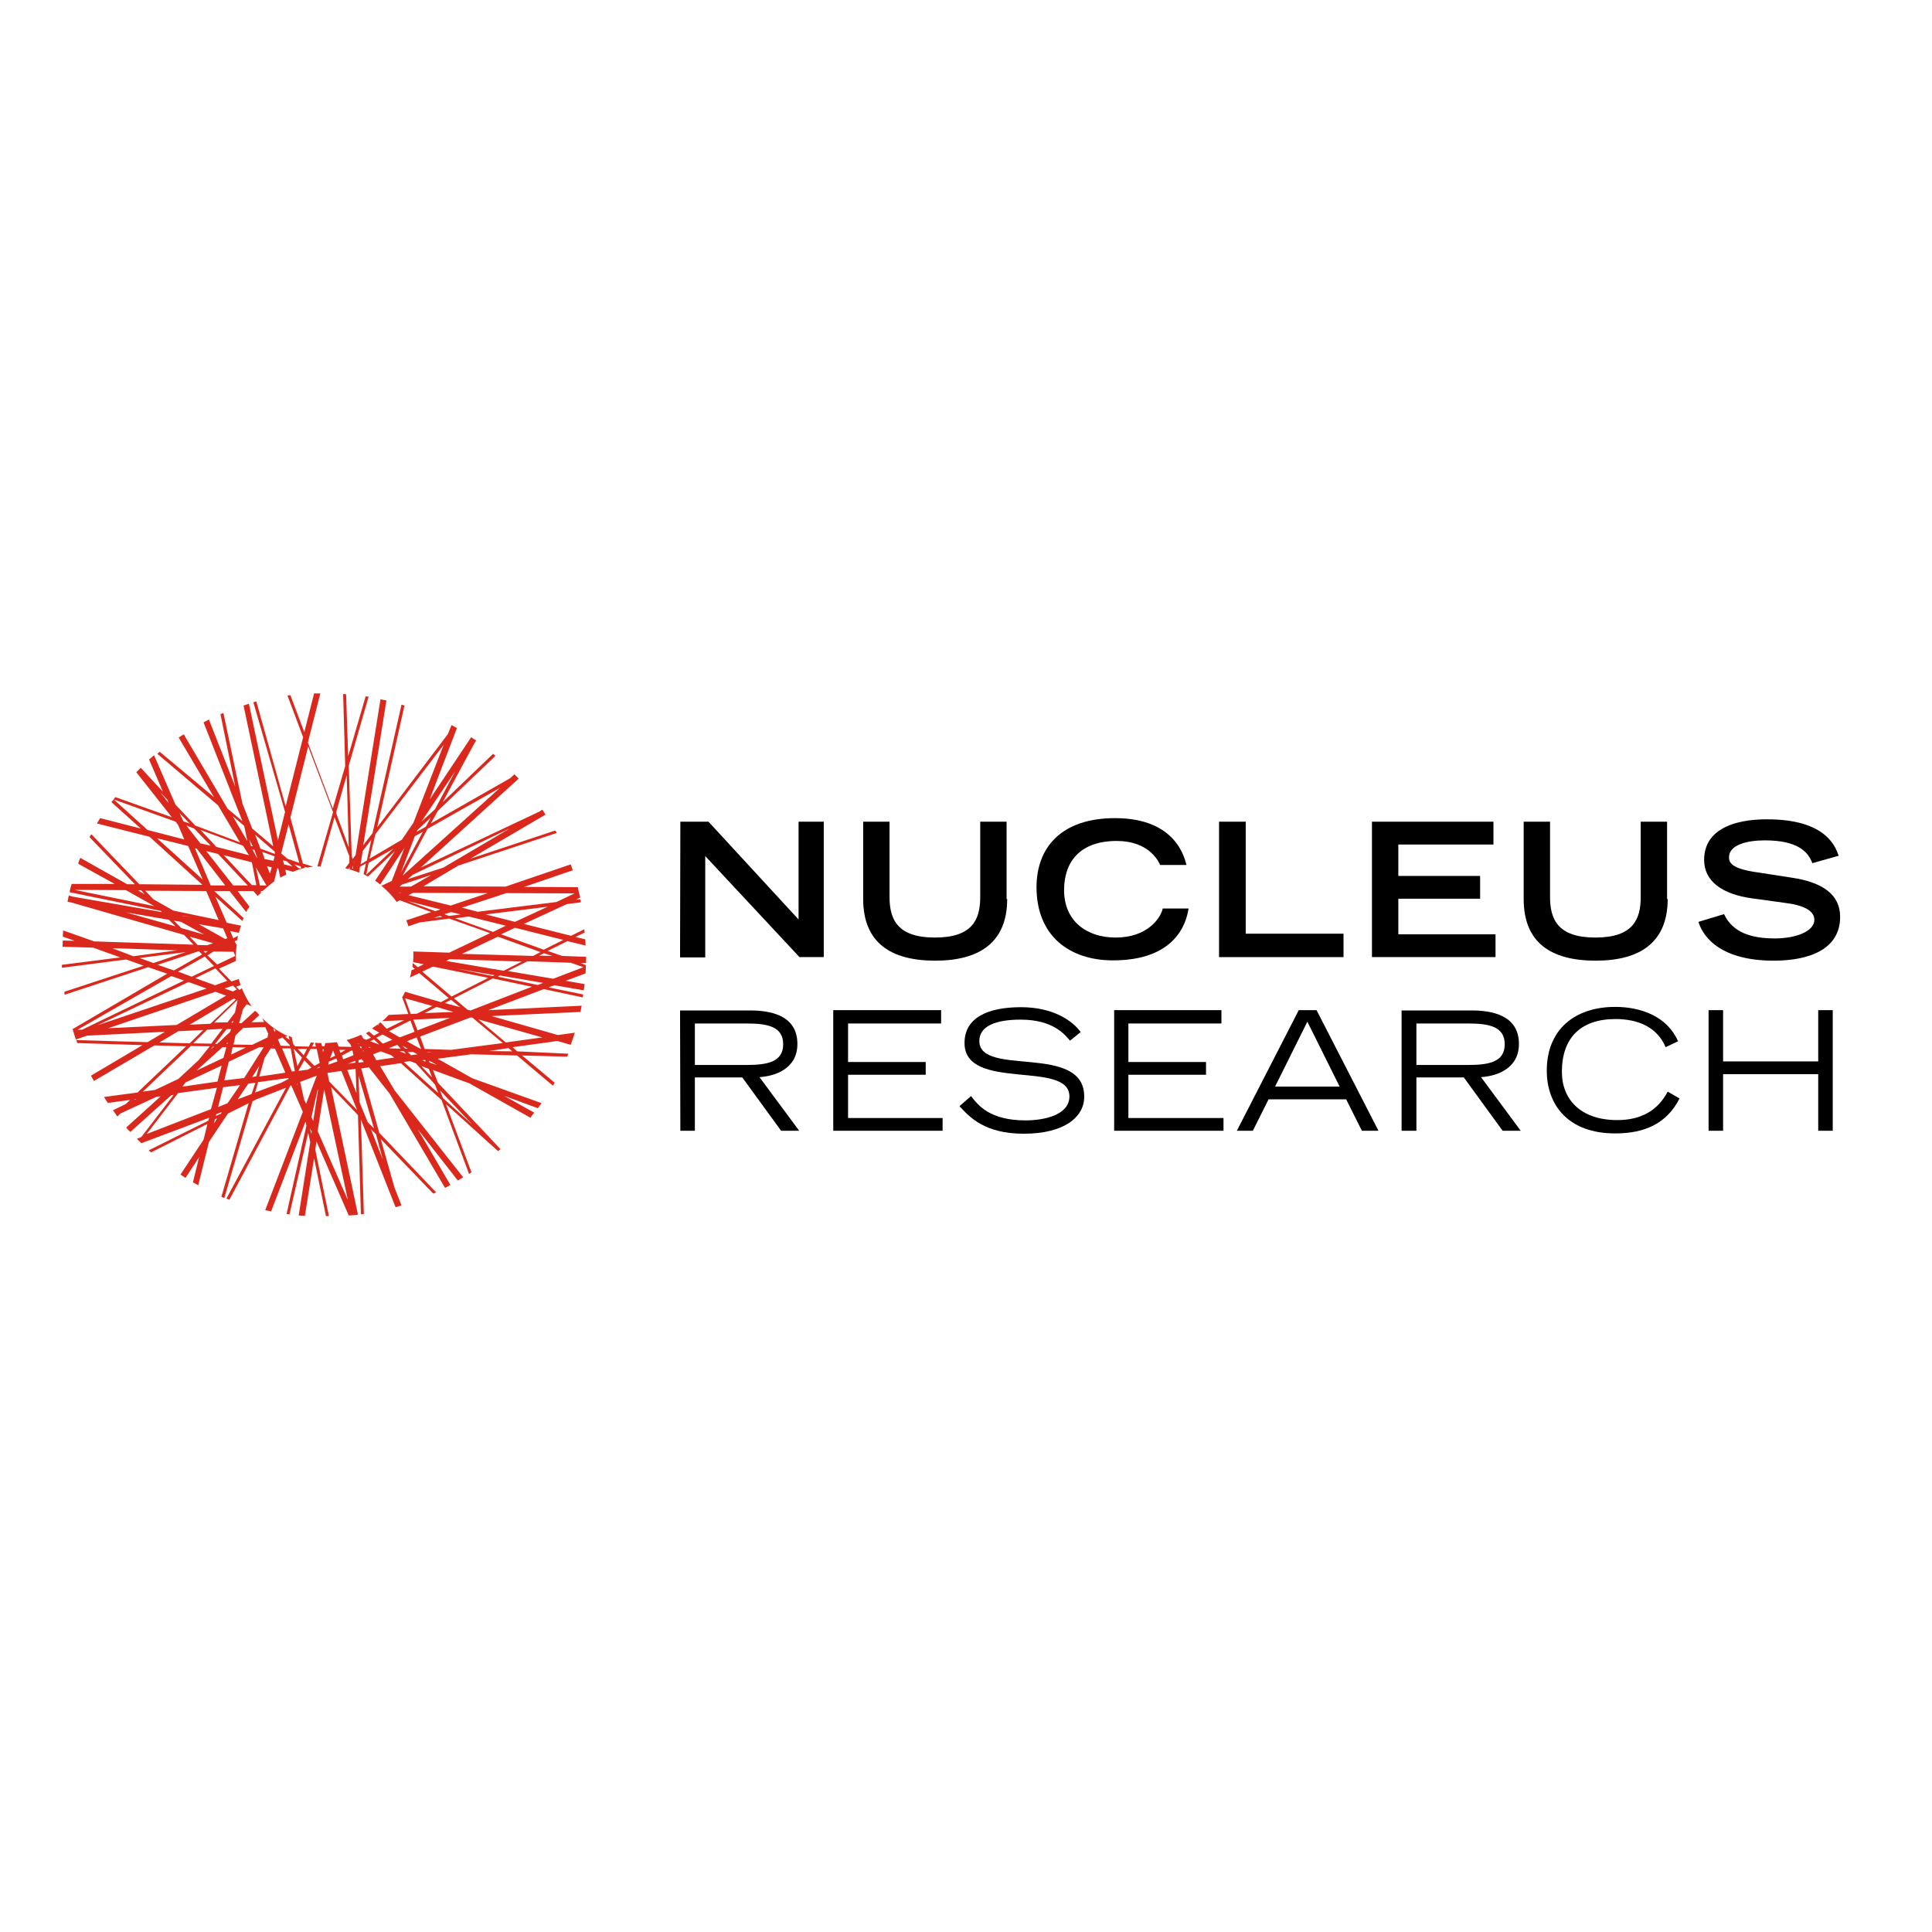<?xml version="1.0" encoding="utf-8"?>
<!-- Generator: Adobe Illustrator 19.2.1, SVG Export Plug-In . SVG Version: 6.00 Build 0)  -->
<svg version="1.1" id="layer" xmlns="http://www.w3.org/2000/svg" xmlns:xlink="http://www.w3.org/1999/xlink" x="0px" y="0px"
	 viewBox="0 0 652 652" style="enable-background:new 0 0 652 652;" xml:space="preserve">
<style type="text/css">
	.st0{fill:#DA291C;}
</style>
<path class="st0" d="M174.5,354.8l-1.5-1.4l15.1-2.1l4.5,1.3c0.3-0.7,0.4-1.3,0.7-2h-0.1h0.1c0.3-0.7,0.4-1.4,0.7-2.1l-5.7,0.8
	l-22.4-6.4l30-1.4c0.1-0.7,0.3-1.4,0.4-2.1l-31.5,1.5l18.7-7.1l13.2,2.8l0.1-1l-11.7-2.4l2-0.7l9.9,1.7l0.3-2.1l-6.4-1.1l6.7-2.5
	c0.1-1,0.1-2,0.1-2.8l-1.7-0.7h1.8c0-0.7,0-1.4,0-2.1l-8.1-0.3l-4.9-1.7l6.7-3.3l6.1,1.5c0-0.7,0-1.4-0.1-2.1l-3.3-0.8l3.1-1.5
	c0-0.4-0.1-0.7-0.1-1.1l-4.5,2.2l-15.9-4l14.5-6.7l4.7-0.6l-0.1-1l-1.5,0.1l1.4-0.7c-0.3-1.1-0.6-2.4-0.8-3.5l-18.1-0.1l16.4-5.6
	c-0.3-0.7-0.4-1.3-0.7-2l-22,7.5l-27.7-0.1l11.8-7l33.2-11c-0.1-0.3-0.3-0.6-0.6-0.8l-28.6,9.5l25.4-14.9c-0.4-0.6-0.7-1.1-1.1-1.7
	l-0.8,0.6L142,292.8l33-30c-0.4-0.6-1-1-1.4-1.5l-1.4,1.3l-26.8,15.3l2.4-4.3l19.4-18.5l-0.8-0.7l-17,16.3l10.5-19.5l0.8-1.3
	l-1.7-1.1L145,269.8l9.2-24.1l-1.8-1l-1.3,3.1l-23.8,31.4l9.2-41.1l-1-0.3l-9.8,43.4l-3.1,4l7.8-48.8l-2-0.4l-8.4,52.6l-1,1.3
	l-0.3-1l-1-30.5l6.7-23.3l-1-0.1l-5.9,20.2l-0.7-20.9l-1-0.1l0.7,24.3l-4.2,14.4l-8.4-22.3l4.2-16.6c-0.7,0-1.4,0-2.1,0l-3.3,13.1
	l-4.7-12.5l-1,0.1l5.3,14.1l-5.9,23.3l-9.9-35.4l-1,0.3L96.2,274l-2.4,9.6l-9.8-46.1l-1.8,0.6l10,47.5l-7.1-6l-3.3-8.5l-6.4-30.5
	l-1,0.4l5,24.5l-8.9-22.7l-1.8,1l13.1,33.3l-5-4.2L62,247.8l-1.7,1.1L72.2,269l-18.3-15.3l-0.8,0.7l20.5,17.4l7.4,12.5l-15.1-5.7
	l-6.7-7.1L52,254.9c-0.6,0.4-1.1,1-1.7,1.4l4.7,10.9l-7.5-8.1l-1.5,1.5l12,15.2L38.9,269c-0.4,0.6-0.8,1.1-1.3,1.7l9.9,8.9
	l-13.7-3.5l-1.1,1.8l17.8,4.5l17.8,16.2L47,298.4l-16.2-16.9l-0.6,1l15.3,15.9h-2.6l-15.8-8.9c-0.3,0.7-0.6,1.3-0.7,2l12.3,6.8H24.2
	c-0.3,1-0.6,1.8-0.7,2.8l30.7,6.3l0.4,0.4l-30-5.2l-1.4-0.4c-0.1,0.7-0.3,1.4-0.4,2.1l1.4,0.3l37.9,10.9l3.2,3.3l-33.5-1.1L21.3,314
	l-0.1,2.1l4,1.4l-4-0.1l-0.1,2.1l10.3,0.3l9.2,3.3l-19.7,2.5v1l21.7-2.8l5.9,2.1l-26.8,8.8c0,0.3,0.1,0.7,0.1,1l28.2-9.3l6.4,2.2
	l-31.9,18.7c0.3,1.1,0.7,2.2,1.1,3.5l3.8-1.3l26.3-1.3l-5.9,3.5l-24.1-0.7l0.4,1l22,0.7l-17.4,10.3l1,1.8l20.4-12l10.7,0.3
	l-16.4,15.6l-11.3,1.5c0.4,0.7,0.8,1.3,1.3,2l7.5-1l-1.5,1.4l-4.3,2.1c0.6,0.7,1,1.4,1.5,2.1l1-1l12.3-5.7l1.3-0.1l-11.6,10.5
	c0.4,0.6,0.8,1,1.4,1.5l13.8-12.4l0.8-0.1l-10.9,14.2l-1.5,0.6l1.5,1.5l22.9-8.6l-0.3,1l-20.1,10l0.8,0.7l19-9.6l-1.3,5.3l-7.8,11.8
	l1.7,1.1l4.6-7l-2.1,8.5l1.8,1l3.6-14.6l6.4-9.6l7-3.5l-9.2,31.6l1,0.4l9.5-32.6l1.3-0.7l10-3.9l-20.1,37.4l1,0.4L98,366.4l0.3-0.1
	l3.9,8.9l-12.7,33.2c0.7,0.1,1.4,0.3,2,0.4l11.6-30.3l0.3,1.4l-6.7,29.8l1,0.1l6.3-27.5l0.7,3.1l-3.9,24.8l2.1,0.1l3.1-19.4l4,19.5
	h1l-4.6-22.4l0.4-2.8l10.9,25c1-0.1,2.1-0.1,3.1-0.3l-9.1-43.1l9.1,9.5l1,33.5l1-0.1l-1-31.9l11.7,29.6l2-0.6l-2.4-6.1l-4.6-16.3
	l17.7,18.4l1-0.4l-19.2-20.1l-6.1-21.7l2.6-0.4l7,8.9l18.7,31.8l1.8-1l-11-18.8l13.5,17.3l1.8-1.1l-23.1-29.3l-4.9-8.2l7-1
	l13.7,12.4l9.3,25l0.8-0.6l-8.6-23l17.6,15.9l0.8-0.7l0,0l-21.1-22.4l-1.7-4.3l12.3,4.5l20.6,11.6c0.4-0.6,0.8-1.1,1.3-1.7
	l-10.2-5.7l11.4,4.2c0.4-0.6,0.8-1.1,1.3-1.7l-23.4-8.4l-11.7-6.6l11.3-1.5l15.5,0.4l12.1,10.2l0.6-1l-11-9.2l15.2,0.4l0.4-1
	L174.5,354.8z M54.1,267.4l2.4,2.5l0.4,1.1L54.1,267.4z M45.3,371.2l0.3-0.3H46L45.3,371.2z M183,350.1l-12.3,1.7l-9.3-7.8
	L183,350.1z M158.8,341l-1.1-0.3l-4.5-3.8l13.1-6.7l13.2,2.8L158.8,341z M137.3,351.4l3.3-1.3l1.5,3.9H142L137.3,351.4z
	 M140.9,355.8l-2.2,0.3l-1.1-1.1h1.8L140.9,355.8z M127,350.2l2.1-1.1l3.3,1.8l-3.2,1.3L127,350.2z M128,352.5l-3.1-1.1l1.3-0.6
	L128,352.5z M134.1,352.6l1.1,1.3l-3.6-0.1l-0.3-0.1L134.1,352.6z M134.9,350.1l-3.6-2.1l7.2-3.6l1.4,3.8L134.9,350.1z M136.7,336.9
	l9.2,2.6l-5.2,2.6l-2.1,0.1L136.7,336.9z M137.6,353.9h-0.8l-1-1L137.6,353.9z M139.5,344.1l12.4-0.6l-11,4.2L139.5,344.1z
	 M143.3,341.9l4-2.1l5.7,1.7L143.3,341.9z M150.1,338.5l2.1-1.1l3.1,2.5L150.1,338.5z M164.8,330l-12.4,6.3l-9.9-8.4l3.6-1.7
	L164.8,330z M146.6,323.3h0.7h-0.1H146.6z M158.2,309.3l12.5,3.1l-4.3,2.1l-12.8-4.6L158.2,309.3z M151.5,309.1l-1.5-0.6l2.2-0.7
	l3.3,0.8L151.5,309.1z M168,316.1l14.4,5.2l-2.5,1.3l-24-0.7L168,316.1z M176.1,324.5l-6.1,3.1l-19.4-3.3l1.1-0.6L176.1,324.5z
	 M166.9,329.1l-0.6,0.3l-12.1-2.5L166.9,329.1z M181.5,332.4l-13.5-2.8l0.7-0.4l14.6,2.5L181.5,332.4z M192.6,324.9l4.3,1.5
	l-10.2,3.9l-15.3-2.6l6.6-3.3L192.6,324.9z M186.4,322.6l-4.5-0.1l1.7-0.8L186.4,322.6z M190.1,317.2l-6.6,3.3l-14.4-5.2l4.7-2.2
	L190.1,317.2z M173.8,311.1l-9.9-2.5l20.9-2.6L173.8,311.1z M170.9,301.4l23,0.1l-6.1,2.9l-26.6,3.3l-5.3-1.4L170.9,301.4z
	 M164.6,301.4l-12.5,4.2l-14.2-3.5l1.5-0.8L164.6,301.4z M148.5,309.1l0.8,0.3l-2.9,0.4L148.5,309.1z M137.6,304.1l11,2.8l-1.7,0.6
	L137.6,304.1z M138.7,299.2h-3.8l0.8-0.7l9.8-3.2L138.7,299.2z M135.4,301.2l-0.3,0.1l-0.8-0.1H135.4z M142.7,280.7l-7.4,13.8
	l4.7-12.3L142.7,280.7z M140.6,280.7l0.3-0.6l4.5-4.2l-1.7,3.1L140.6,280.7z M172,279.6l-22.4,13.2l-12,3.9l1.7-1.5L172,279.6z
	 M168.7,265.9l-32.8,29.6l8.4-15.8L168.7,265.9z M153.6,260.3l-6.8,12.8l-4.6,4.2L153.6,260.3z M126.7,281.5l23-30.1l-10.2,26.3
	l-3.9,5.7l-10.9,6.4L126.7,281.5z M132.8,286.4l-9.2,8.8l0.8-4L132.8,286.4z M122.4,287.2l2.9-3.8l-1.5,7l-2.1,1.3L122.4,287.2z
	 M119.7,290.7v0.4l-0.1-0.3L119.7,290.7z M119.2,293.1l-0.3,0.1v-1.1L119.2,293.1z M117,261.6l0.7,24.4l-4.3-11.7L117,261.6z
	 M97.4,278.2l3.6,13l-4-1.4l-2.1-1.8L97.4,278.2z M101.5,292.4l0.1,0.7l-0.8-0.1l-1.5-1.3L101.5,292.4z M98.7,292.4l-2.9-0.7
	l-0.3-1.4l1.3,0.4L98.7,292.4z M92.7,287.4l0.1,0.8l-4.9-1.8l-1.8-4.7L92.7,287.4z M89.3,289.9l-0.8-2.4l4.2,1.5l-0.4,1.5
	L89.3,289.9z M91.7,292.7l-0.6,2.1l-1-2.5L91.7,292.7z M86.4,292.8l3.5,6h-2.2L86.4,292.8z M87,301L87,301L87,301L87,301z
	 M75.5,288.6L85,291l1.5,7.7H85L75.5,288.6z M83.6,298.8h-4.9l-9.1-11.6l4,1L83.6,298.8z M86.8,289.5h-0.1l-1.5-2.8v-0.1l0.7,0.3
	L86.8,289.5z M85.3,285.6l-0.6-0.1l-0.6-2.2L85.3,285.6z M78.5,275.4l3.9,3.3l1.1,5.2L78.5,275.4z M82,285.4l2,3.2l-11-2.8l-5.3-5.7
	L82,285.4z M71.1,285.4l-3.5-0.8l-4.7-6l2.6,1L71.1,285.4z M64,277.9l-2.1-0.7l-1.3-2.8L64,277.9z M49.8,280.1l-11.4-10.3l20.9,7.5
	l0.8,1.1l2.1,4.9L49.8,280.1z M53,282.9l10.5,2.6l4.9,11.3L53,282.9z M65.8,286.3l0.6,0.1l9.6,12.4h-4.9L65.8,286.3z M47.7,300.5
	l1.1,1.3l-2.2-1.3H47.7z M25.1,300.3l17.4,0.1l9.6,5.4L25.1,300.3z M51.8,303.5l-2.8-2.9l20.6,0.1l4.2,9.8l-15.3-3.2L51.8,303.5z
	 M92.3,352.6l0.1,0.3h-0.3L92.3,352.6z M92.3,347.3V347l0.7,0.7l-0.3,0.6L92.3,347.3z M92.8,353.9l3.5,8.1l-8.8,1.3l1.8-6.3l2.1-3.2
	L92.8,353.9z M93.8,350.8l1.5-0.7l2.5,2.6v0.3l-3.1-0.1L93.8,350.8z M82.4,363.8l-6.7,0.8l1.5-6.3l10.3-4.9h1.5L82.4,363.8z
	 M87.5,359.7l-1,3.5l-1.4,0.3L87.5,359.7z M66.3,361.3l8.8-7.9h1.3l-1,3.6L66.3,361.3z M74.8,359.6l-1.4,5.4l-11.8,1.7l1-1.4
	L74.8,359.6z M75.1,347.2l-3.8,5l-6.1-0.1l4.7-4.6L75.1,347.2z M64,345.8l14.9-8.8l0.7,0.3l-8.6,8.2L64,345.8z M78.5,353.4l4.5,0.1
	l-5,2.4L78.5,353.4z M78.1,345.1l0.6-0.7l-0.1,0.7H78.1z M77.6,348.3l-4.3,4h-0.7l3.9-5h1.5L77.6,348.3z M76.8,351.8v0.4h-0.4
	L76.8,351.8z M71.9,353.2h0.3l-1.1,1L71.9,353.2z M90.3,350.1l-5.2,2.5l-6.3-0.1l0.7-3.1l2.6-2.5l7.4-0.3l1,2.2L90.3,350.1z
	 M79.3,341.7l-2.5,3.3l-4.5,0.1l7.9-7.7L79.3,341.7z M78.6,334.6l-2.8-1l2.8-1l1.3,1.3L78.6,334.6z M72.6,332.5l-6.7-2.4l6.8-3.3
	l4,4.2L72.6,332.5z M69.1,322.8l3.1,3.2l-7.5,3.6l-4.6-1.7L69.1,322.8z M68.7,321h1.4l-0.8,0.6L68.7,321z M70,322.4l2.1-1.3l6.7,0.1
	l0.6,1.4l-6.1,2.9L70,322.4z M73,319l0.7-0.1H74h-0.1L73,319z M76,316.9l-8.9-5l8.2,1.4l1.4,3.3L76,316.9z M64.8,309.5l-3.1-0.4
	l-0.3-0.1L64.8,309.5z M42.5,307.9l14.5,2.5l2.2,2.2L42.5,307.9z M61.2,313.2l-2.5-2.5l2.4,0.4l7.8,4.3L61.2,313.2z M64,316.1
	l7.9,2.2l-2,0.7l-3.2-0.1L64,316.1z M37.9,320l21.9,0.7l-14.8,2L37.9,320z M47.1,323.3l15.6-2L51.8,325L47.1,323.3z M53.2,325.6
	l13.9-4.6l0,0l1.1,1.1l-9.5,5.4L53.2,325.6z M27.7,347.5h-1.5l31.6-18.1l4.3,1.5L27.7,347.5z M63.6,331.4l6.1,2.2l-36.8,12.4
	L63.6,331.4z M36.5,347l36.2-12.3l3.6,1.3l-16.7,9.9L36.5,347z M53.8,351.8l6.4-3.8l8.4-0.4l-4.6,4.5L53.8,351.8z M52.4,367.8
	l-4.2,0.6L64.4,353l6.4,0.1l-3.8,4.7l-6.8,6.3L52.4,367.8z M49.5,382.7l10.6-13.8l13.1-1.8l-2,7.2L49.5,382.7z M72.2,379.2l0.3-1.4
	l0.8-0.4L72.2,379.2z M74.6,375.8l-1.7,0.8L73,376l1.8-0.7L74.6,375.8z M76.8,372.3l-3.2,1.3l1.7-6.7l5.7-0.7L76.8,372.3z
	 M84.9,369.2l-4.7,1.8l3.6-5.3l2.4-0.3L84.9,369.2z M94.9,365.4l-8.8,3.3l1-3.5l10.2-1.4l0.1,0.3L94.9,365.4z M99.5,361.5l-1,0.1
	l-3.3-7.8h2.9L99.5,361.5L99.5,361.5z M106.1,359.7l-2.8-2.9l1.5-2.8h2.1l1,4.7L106.1,359.7z M107.9,360L107.9,360l-0.1,0.4l-1,0.1
	L107.9,360z M102.5,356.1l-2-2.1h3.1L102.5,356.1z M101.9,356.9l-1.5,2.9l-1.3-5.9L101.9,356.9z M100.2,365.6h0.1l0.1,0.8
	L100.2,365.6z M102.7,357.8l2.4,2.5l-1.3,0.7l-3.1,0.4L102.7,357.8z M103.3,372.5l-0.7-1.5l-1.3-5.9l5.6-2.1L103.3,372.5z
	 M104.4,375.3L104.4,375.3l0.1-0.6L104.4,375.3z M105,382.6l-0.4-1.8l0.6,1.1L105,382.6z M105.7,378.3l-0.6-1.3l2-8.8l0.3-0.8
	L105.7,378.3z M117.4,405l-10.2-23.3l2.2-14.1L117.4,405z M108.9,354.1h0.4l-0.3,1L108.9,354.1z M111.1,365l-0.6-2.9l4.7-0.7
	l5.3,13.2L111.1,365z M113.5,357.2l0.4,1l-3.1,1.1l0.1-1L113.5,357.2z M111.4,357.1l1-2.6l0.7,1.8L111.4,357.1z M117.4,359l2.5-1
	l0.1,0.6l0,0L117.4,359z M120,360.7l0.3,8.2l-3.1-7.8L120,360.7z M115.8,357.5l-0.4-1.3l3.5-1.8l0.4,1.7L115.8,357.5z M114.9,355.3
	l-0.4-1h2.1L114.9,355.3z M120.9,352.1l0.3,0.1l-0.3,0.1V352.1z M129.2,391.4l-4-10.3l1.7,1.7L129.2,391.4z M126.2,380.8l-2.1-2.1
	l-2.8-6.8l-0.3-8.9L126.2,380.8z M121,358.6L121,358.6v-0.8l1-0.4l0.8,1L121,358.6z M121.4,353.2l0.4-0.1l0.3,0.6h-0.4L121.4,353.2z
	 M122.7,354.8l-0.3-0.3h0.3l0.1,0.3H122.7z M123.6,350.9l-1-0.4l-0.7-1.3c-1.5,0.7-3.2,1.3-4.9,1.8l1.3,1.5l0.3,0.8l-4.3-0.1
	l-0.6-1.5c-1.3,0.1-2.5,0.3-3.9,0.3l-0.3,1.1h-0.8l-0.3-1.1c-0.7,0-1.4,0-2.1-0.1l0.3,1.3h-1.3l0.7-1.3l-1.1-0.1l-0.7,1.4l-4.6-0.1
	l-0.7-0.8l-0.4-2.2l-1.1-0.6l0.3,1.4l-1.4-1l0.7-0.3c-3.2-1.5-6-3.5-8.5-6l0.6,1.3l-4.2,0.1l2.6-2.4c-0.4-0.6-0.8-1-1.4-1.5
	l-4.6,4.2h-0.8l1.3-4.7l1.3-1.7l1.4,0.6l0.4,0.4c-1.4-2-2.6-4.2-3.5-6.4l-0.8,0.6l-1.1-1.1l1.5-0.6c-0.3-0.7-0.4-1.3-0.6-2l-2.5,0.8
	l-4.2-4.3l5.7-2.6c0-0.6,0-1,0-1.5c0-1.4,0.1-2.6,0.3-4h-0.1l-0.6-1.1l0.1-0.1l0.7-0.3c0.1-0.6,0.3-1.1,0.3-1.5l-1.5,0.8h-0.1
	l-1-2.4l2.9,0.6c0.3-0.8,0.4-1.7,0.8-2.4l-4.9-1l-3.8-8.8l9.1,8.2c0.1-0.3,0.3-0.7,0.4-1l-9.9-9.1h5.2l5.6,7.1
	c0.3-0.7,0.7-1.3,1.1-1.8l-4-5.3h5.3l1.5,1.7c0.3-0.4,0.7-0.7,1.1-1.1l-0.1-0.6h0.6c1.3-1.1,2.5-2.2,3.9-3.2l1.1-4.5h0.3l0.7,3.2
	c0.6-0.4,1.3-0.7,2-1l-0.3-1.7l2.6,0.7c1.4-0.6,2.6-1,4-1.3l-0.1-0.4l0.8,0.3c0.7-0.1,1.4-0.3,2.1-0.3l-3.5-1.1L98,275.9l6-24
	l8.4,22.2l-5.3,18.3h1.1l4.7-16.6l5,13.2v2.2l-1.4,1.8l1.1,0.3l0.4-0.6v0.7c1.1,0.3,2.1,0.7,3.2,1.1l0.3-2l2-1.1l-0.8,3.6
	c0.6,0.3,1,0.6,1.5,0.8l9.1-8.6l-6.7,10c0.6,0.4,1.1,0.8,1.7,1.3l8.2-12.4l-4.3,11.2l-3.2,1.5h-0.4c2,1.7,3.8,3.5,5.3,5.6l1-0.6
	l10.6,4l-8.4,2.8c0.3,0.7,0.6,1.3,0.7,2l3.8-1.3l10-1.3l13.8,4.9l-13.8,6.6l-12.1-0.4c0,0.3,0,0.7,0,1.1c0,0.8,0,1.7-0.1,2.5
	l3.6,0.7l-2,1l-1.7-1.4c0,0.4-0.1,0.8-0.1,1.3l0.8,0.7l-1.1,0.4c-0.1,0.8-0.3,1.7-0.6,2.5l3.2-1.5l9.9,8.4l-2.6,1.4l-12.1-3.5
	c-0.3,0.7-0.6,1.3-1,1.8l2.1,5.7l-6.6,0.3c-0.7,0.7-1.4,1.5-2.2,2.1l7.4-0.3l-5.9,2.9l-2.1-2.2l-0.8,0.7l0.4,0.4l-0.6-0.3
	c-0.6,0.4-1.3,0.8-1.8,1.3l2.4,1.4l-1.8,1l-1.7-1.4l-1,0.6l1.7,1.5L123.6,350.9z M124.5,353.6l-0.1-0.3l0.8,0.3H124.5z M127,357.8
	l-1.1-2l2.6-1l3.5,1.3l1,0.8L127,357.8z M134.8,354.8h1.5l0.7,0.8L134.8,354.8z M159.3,379.4l-9.8-8.8l-1-2.6L159.3,379.4z
	 M146.8,366l1.1,2.9l-11.6-10.5l2-0.3l2,0.7L146.8,366z M144.7,360.7l1.1,2.9l-3.6-3.8L144.7,360.7z M142.5,357.8l1-0.1l0.1,0.6
	L142.5,357.8z M143.9,355.1h2.1l-1.5,0.1L143.9,355.1z M147.5,359.4l-2.5-0.8l-0.3-0.7L147.5,359.4z M152.2,354.3l-8.9-0.3l-1.5-4.2
	l16.9-6.4h0.7l10.3,8.6L152.2,354.3z M165,354.7l6.6-1l1.3,1.1L165,354.7z"/>
<path d="M229.6,277.3h9.5l30.4,33v-33h8.5v45.7h-8.2L238,288.9v34.2h-8.5L229.6,277.3z"/>
<path d="M339.9,303.4c0,14.6-9.3,20.8-24.3,20.8c-14.9,0-24.3-6-24.3-20.8v-26.1h8.9v25.4c0,7.5,2.6,13.7,15.3,13.7
	c12.7,0,15.3-6.1,15.3-13.7v-25.4h8.9V303.4z"/>
<path d="M401.1,306.7c-0.8,5-4.5,17.4-25.5,17.4c-14.5,0-25.8-8.1-25.8-24.7c0-13.4,8.4-23.3,26.5-23.3c20.4,0,23.4,13.2,24.1,15.8
	h-8.9c-0.6-1.5-4-8.1-14.6-8.1c-12.5,0-17.8,7.1-17.8,16.6c0,10.5,7.7,16,17.4,16c10.5,0,15.1-6.3,15.9-9.8H401.1z"/>
<path d="M411.5,277.3h8.9v37.8h33v7.9h-42V277.3z"/>
<path d="M463,277.3h41v7.7h-32.1v10.6h27.6v7.7h-27.6v12h32.8v7.7H463V277.3z"/>
<path d="M562.8,303.4c0,14.6-9.3,20.8-24.3,20.8s-24.3-6-24.3-20.8v-26.1h8.9v25.4c0,7.5,2.6,13.7,15.3,13.7
	c12.7,0,15.3-6.1,15.3-13.7v-25.4h8.9V303.4z"/>
<path d="M611.6,291.3c-1.4-4-5.2-7.7-16-7.7c-6,0-12.1,1.5-12.1,5.7c0,2,1.1,4,10.3,5.2l10.9,1.7c10.2,1.5,16.3,5.6,16.3,13.2
	c0,10.9-10.3,14.8-22.4,14.8c-19.7,0-24.4-9.6-25.4-13.1l8.6-2.6c1.7,3.3,5,8.2,17.1,8.2c7.2,0,13.4-2.4,13.4-6.3
	c0-2.9-3.3-4.9-9.9-5.7l-10.9-1.5c-10.6-1.4-16.4-6-16.4-13c0-13.7,17.8-13.7,21.3-13.7c19.7,0,23,9.1,24.1,12.3L611.6,291.3z"/>
<path d="M234.5,345.4h17.4c7.1,0,12.4,1,12.4,7c0,6-5.3,7-12.4,7h-17.4V345.4z M229.6,381.6h4.9v-18h16l13.1,18h6.1l-13.4-18.1
	c4.9-0.3,12.8-2.6,12.8-11.2c0-9.9-9.5-11.3-16-11.3h-23.6L229.6,381.6L229.6,381.6z"/>
<path d="M281.4,340.9h36.2v4.5h-31.4v13h26.2v4.3h-26.2v14.6h31.9v4.3h-36.9v-40.7H281.4z"/>
<path d="M327.7,369.9c2.4,3.1,6.3,8.2,18.4,8.2c6.3,0,14.8-1.8,14.8-8.1c0-12.4-35.4-1.5-35.4-18c0-8.6,7.9-12.1,19.1-12.1
	c10.7,0,17.3,4.5,20.1,8.4l-3.6,2.9c-1.7-2-5.6-7.1-16.7-7.1c-8.2,0-13.9,2.1-13.9,7.2c0,12.3,35.4,0.6,35.4,18.8
	c0,6.8-6.6,12.5-20.4,12.5c-13.2,0-18.3-5.6-21.7-9.3L327.7,369.9z"/>
<path d="M376,340.9h36.2v4.5h-31.4v13h26.2v4.3h-26.2v14.6h32.1v4.3H376V340.9z"/>
<path d="M430.3,366.7l10.9-21.9l10.9,21.9H430.3z M417.4,381.6h5.4l5.3-10.6h26.2l5.3,10.6h5.6l-20.9-40.7h-6L417.4,381.6z"/>
<path d="M478,345.4h17.4c7.1,0,12.4,1,12.4,7c0,6-5.3,7-12.4,7H478V345.4z M473.1,381.6h4.9v-18h16l13.1,18h6.1l-13.4-18.1
	c4.9-0.3,12.8-2.6,12.8-11.2c0-9.9-9.5-11.3-16-11.3h-23.6V381.6z"/>
<path d="M566.8,370.7c-4.3,8.5-11.8,11.8-21.7,11.8c-15.8,0-23.1-9.5-23.1-21.2c0-13.9,9.5-21.5,23.1-21.5c8.8,0,17.6,3.3,21.2,11.6
	l-4.2,2c-2.8-6.7-9.2-9.5-16.9-9.5c-11.7,0-18.1,6.3-18.1,17.8c0,9.3,6.3,16.3,18.7,16.3c8.1,0,13.7-3.3,17-9.6L566.8,370.7z"/>
<path d="M576.6,340.9h4.9v17.3h32.1v-17.3h4.9v40.7h-4.9v-19.1h-32.1v19.1h-4.9V340.9z"/>
</svg>
